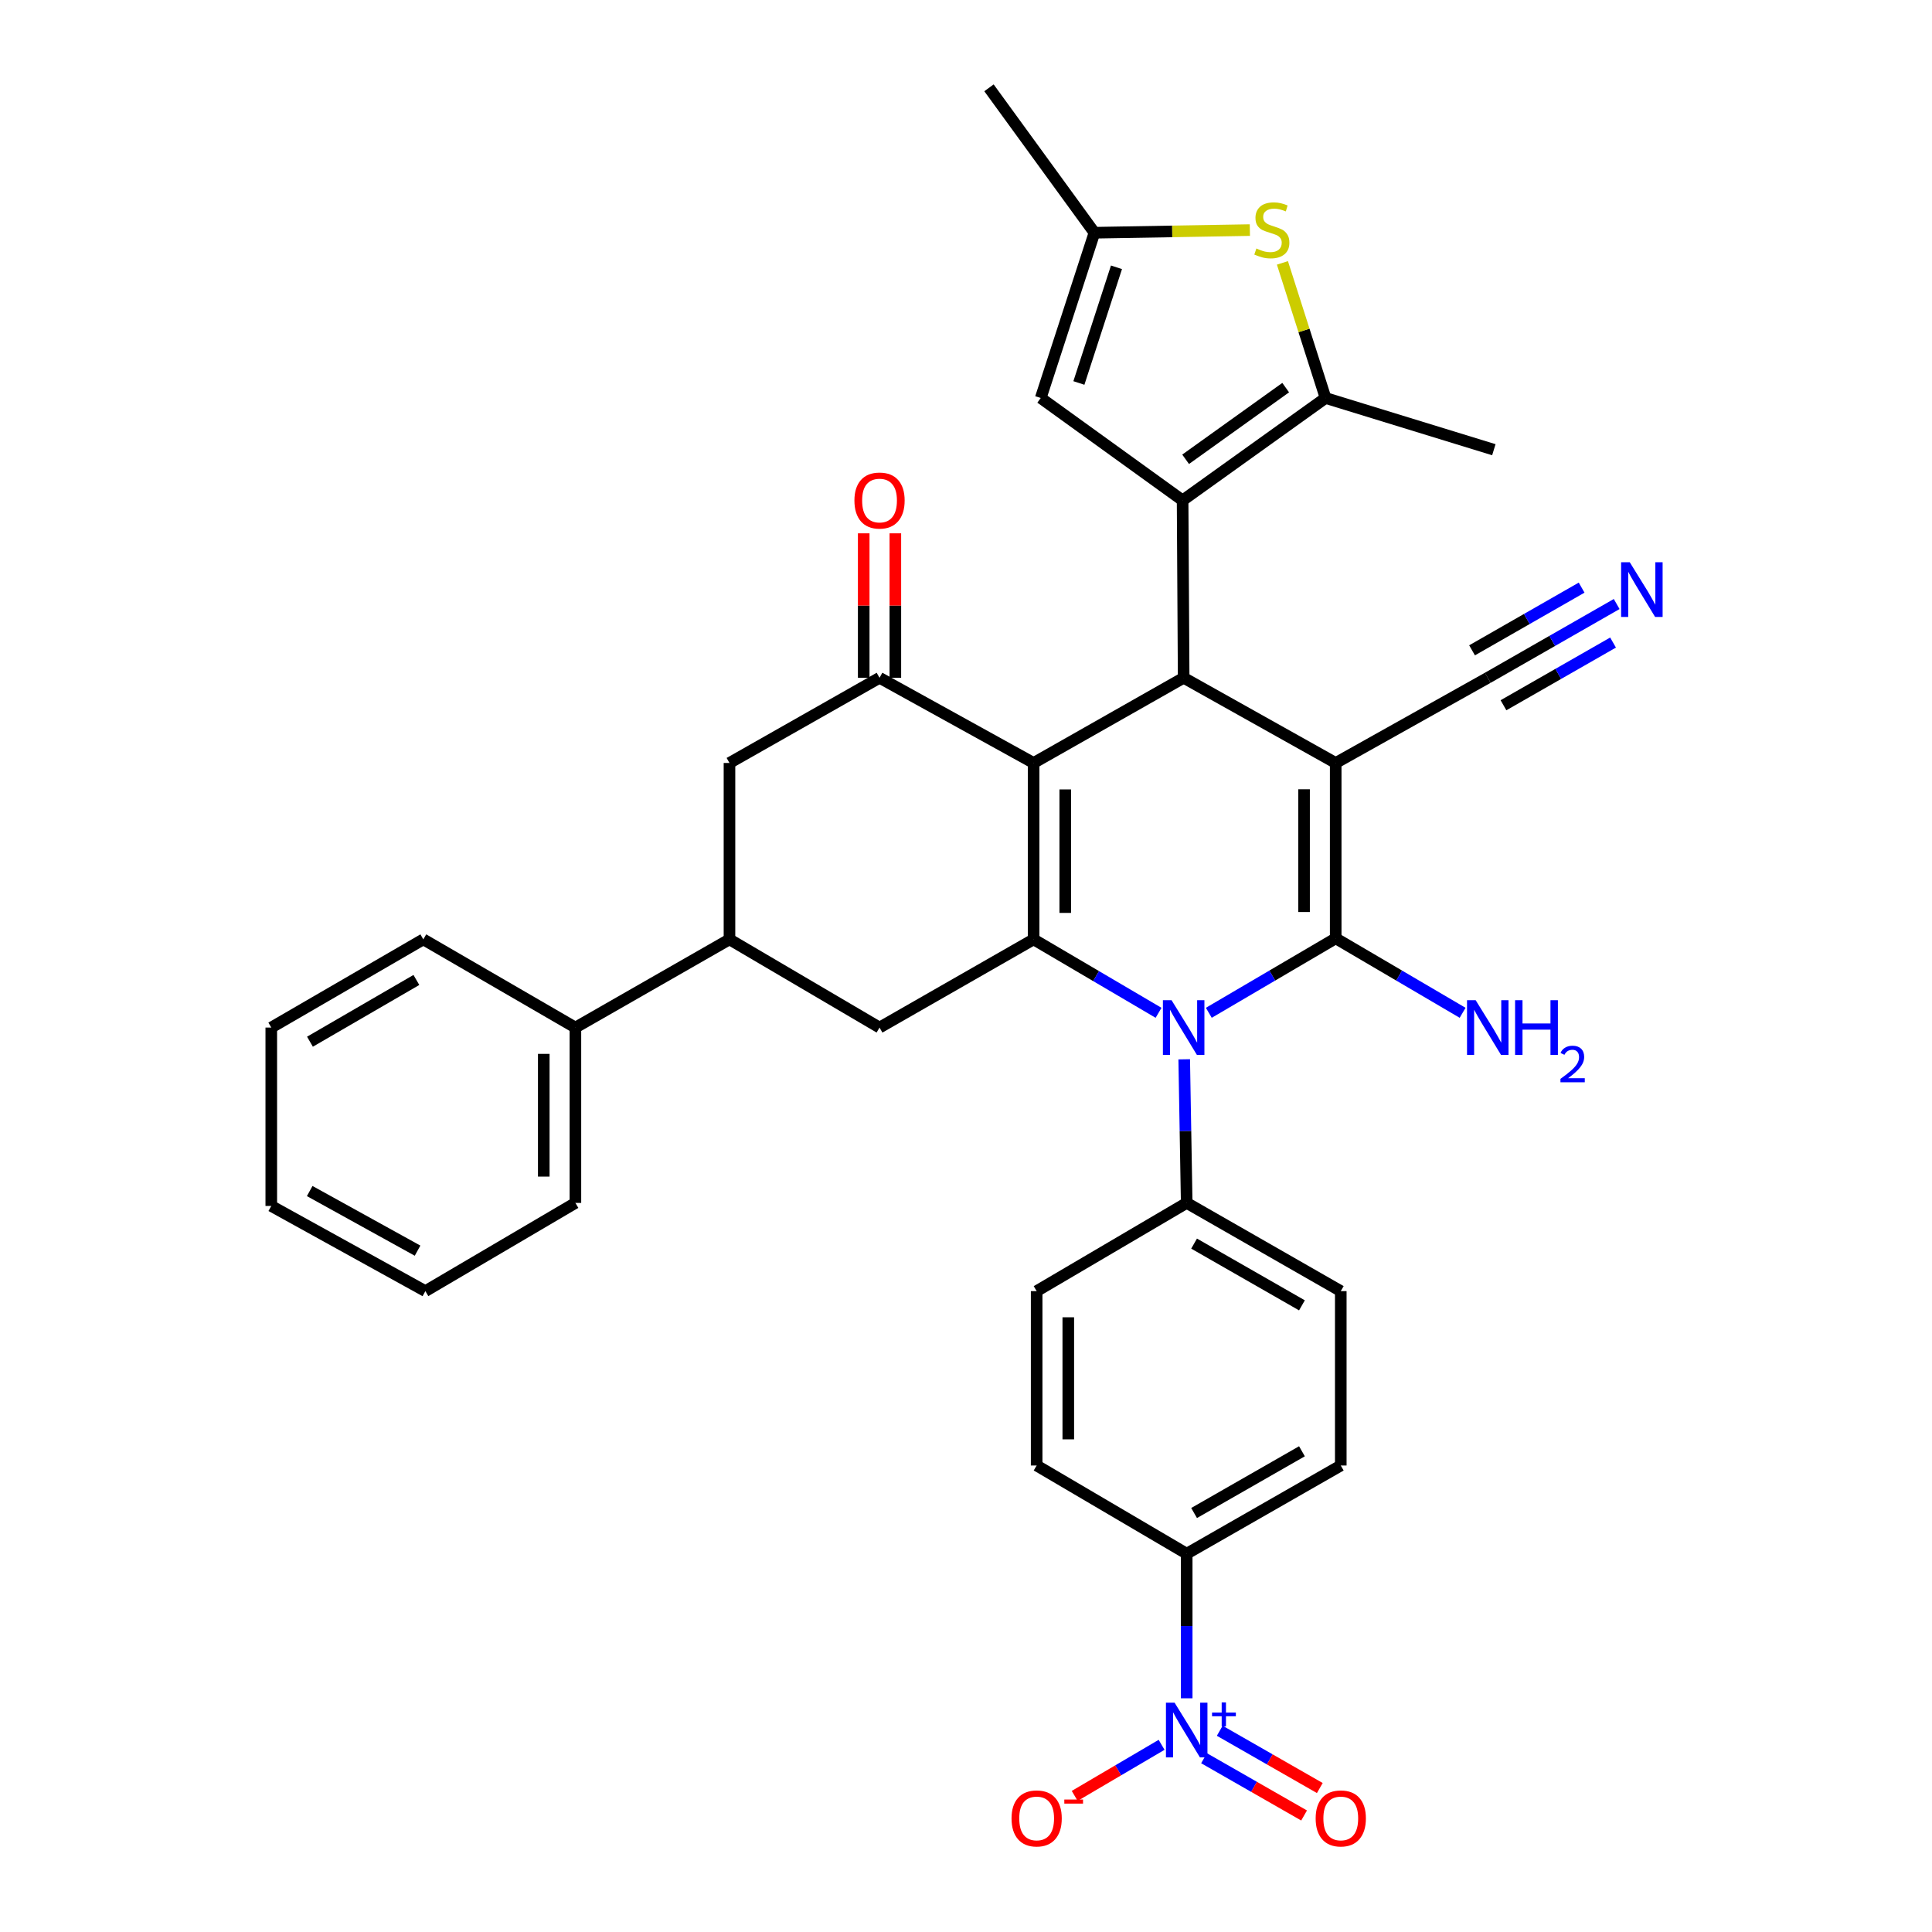<?xml version='1.0' encoding='iso-8859-1'?>
<svg version='1.1' baseProfile='full'
              xmlns='http://www.w3.org/2000/svg'
                      xmlns:rdkit='http://www.rdkit.org/xml'
                      xmlns:xlink='http://www.w3.org/1999/xlink'
                  xml:space='preserve'
width='1000px' height='1000px' viewBox='0 0 1000 1000'>
<!-- END OF HEADER -->
<rect style='opacity:1.0;fill:#FFFFFF;stroke:none' width='1000' height='1000' x='0' y='0'> </rect>
<path class='bond-1' d='M 691.354,394.911 L 691.354,485.678' style='fill:none;fill-rule:evenodd;stroke:#000000;stroke-width:6px;stroke-linecap:butt;stroke-linejoin:miter;stroke-opacity:1' />
<path class='bond-1' d='M 674.979,408.526 L 674.979,472.063' style='fill:none;fill-rule:evenodd;stroke:#000000;stroke-width:6px;stroke-linecap:butt;stroke-linejoin:miter;stroke-opacity:1' />
<path class='bond-4' d='M 691.354,394.911 L 612.66,350.824' style='fill:none;fill-rule:evenodd;stroke:#000000;stroke-width:6px;stroke-linecap:butt;stroke-linejoin:miter;stroke-opacity:1' />
<path class='bond-12' d='M 691.354,394.911 L 770.066,350.824' style='fill:none;fill-rule:evenodd;stroke:#000000;stroke-width:6px;stroke-linecap:butt;stroke-linejoin:miter;stroke-opacity:1' />
<path class='bond-0' d='M 534.994,394.911 L 612.66,350.824' style='fill:none;fill-rule:evenodd;stroke:#000000;stroke-width:6px;stroke-linecap:butt;stroke-linejoin:miter;stroke-opacity:1' />
<path class='bond-2' d='M 534.994,394.911 L 534.994,486.214' style='fill:none;fill-rule:evenodd;stroke:#000000;stroke-width:6px;stroke-linecap:butt;stroke-linejoin:miter;stroke-opacity:1' />
<path class='bond-2' d='M 551.37,408.607 L 551.37,472.519' style='fill:none;fill-rule:evenodd;stroke:#000000;stroke-width:6px;stroke-linecap:butt;stroke-linejoin:miter;stroke-opacity:1' />
<path class='bond-6' d='M 534.994,394.911 L 455.245,350.824' style='fill:none;fill-rule:evenodd;stroke:#000000;stroke-width:6px;stroke-linecap:butt;stroke-linejoin:miter;stroke-opacity:1' />
<path class='bond-3' d='M 691.354,485.678 L 658.518,504.951' style='fill:none;fill-rule:evenodd;stroke:#000000;stroke-width:6px;stroke-linecap:butt;stroke-linejoin:miter;stroke-opacity:1' />
<path class='bond-3' d='M 658.518,504.951 L 625.681,524.224' style='fill:none;fill-rule:evenodd;stroke:#0000FF;stroke-width:6px;stroke-linecap:butt;stroke-linejoin:miter;stroke-opacity:1' />
<path class='bond-21' d='M 691.354,485.678 L 724.2,504.951' style='fill:none;fill-rule:evenodd;stroke:#000000;stroke-width:6px;stroke-linecap:butt;stroke-linejoin:miter;stroke-opacity:1' />
<path class='bond-21' d='M 724.2,504.951 L 757.045,524.225' style='fill:none;fill-rule:evenodd;stroke:#0000FF;stroke-width:6px;stroke-linecap:butt;stroke-linejoin:miter;stroke-opacity:1' />
<path class='bond-10' d='M 534.994,486.214 L 455.245,531.866' style='fill:none;fill-rule:evenodd;stroke:#000000;stroke-width:6px;stroke-linecap:butt;stroke-linejoin:miter;stroke-opacity:1' />
<path class='bond-35' d='M 534.994,486.214 L 567.331,505.222' style='fill:none;fill-rule:evenodd;stroke:#000000;stroke-width:6px;stroke-linecap:butt;stroke-linejoin:miter;stroke-opacity:1' />
<path class='bond-35' d='M 567.331,505.222 L 599.668,524.229' style='fill:none;fill-rule:evenodd;stroke:#0000FF;stroke-width:6px;stroke-linecap:butt;stroke-linejoin:miter;stroke-opacity:1' />
<path class='bond-17' d='M 612.945,548.295 L 613.589,585.46' style='fill:none;fill-rule:evenodd;stroke:#0000FF;stroke-width:6px;stroke-linecap:butt;stroke-linejoin:miter;stroke-opacity:1' />
<path class='bond-17' d='M 613.589,585.46 L 614.234,622.624' style='fill:none;fill-rule:evenodd;stroke:#000000;stroke-width:6px;stroke-linecap:butt;stroke-linejoin:miter;stroke-opacity:1' />
<path class='bond-5' d='M 612.66,350.824 L 612.114,258.993' style='fill:none;fill-rule:evenodd;stroke:#000000;stroke-width:6px;stroke-linecap:butt;stroke-linejoin:miter;stroke-opacity:1' />
<path class='bond-7' d='M 612.114,258.993 L 686.105,206' style='fill:none;fill-rule:evenodd;stroke:#000000;stroke-width:6px;stroke-linecap:butt;stroke-linejoin:miter;stroke-opacity:1' />
<path class='bond-7' d='M 613.678,237.731 L 665.471,200.635' style='fill:none;fill-rule:evenodd;stroke:#000000;stroke-width:6px;stroke-linecap:butt;stroke-linejoin:miter;stroke-opacity:1' />
<path class='bond-11' d='M 612.114,258.993 L 538.688,206' style='fill:none;fill-rule:evenodd;stroke:#000000;stroke-width:6px;stroke-linecap:butt;stroke-linejoin:miter;stroke-opacity:1' />
<path class='bond-15' d='M 455.245,350.824 L 377.578,394.911' style='fill:none;fill-rule:evenodd;stroke:#000000;stroke-width:6px;stroke-linecap:butt;stroke-linejoin:miter;stroke-opacity:1' />
<path class='bond-22' d='M 463.432,350.824 L 463.432,313.437' style='fill:none;fill-rule:evenodd;stroke:#000000;stroke-width:6px;stroke-linecap:butt;stroke-linejoin:miter;stroke-opacity:1' />
<path class='bond-22' d='M 463.432,313.437 L 463.432,276.049' style='fill:none;fill-rule:evenodd;stroke:#FF0000;stroke-width:6px;stroke-linecap:butt;stroke-linejoin:miter;stroke-opacity:1' />
<path class='bond-22' d='M 447.057,350.824 L 447.057,313.437' style='fill:none;fill-rule:evenodd;stroke:#000000;stroke-width:6px;stroke-linecap:butt;stroke-linejoin:miter;stroke-opacity:1' />
<path class='bond-22' d='M 447.057,313.437 L 447.057,276.049' style='fill:none;fill-rule:evenodd;stroke:#FF0000;stroke-width:6px;stroke-linecap:butt;stroke-linejoin:miter;stroke-opacity:1' />
<path class='bond-9' d='M 686.105,206 L 674.943,171.032' style='fill:none;fill-rule:evenodd;stroke:#000000;stroke-width:6px;stroke-linecap:butt;stroke-linejoin:miter;stroke-opacity:1' />
<path class='bond-9' d='M 674.943,171.032 L 663.782,136.065' style='fill:none;fill-rule:evenodd;stroke:#CCCC00;stroke-width:6px;stroke-linecap:butt;stroke-linejoin:miter;stroke-opacity:1' />
<path class='bond-28' d='M 686.105,206 L 773.214,232.774' style='fill:none;fill-rule:evenodd;stroke:#000000;stroke-width:6px;stroke-linecap:butt;stroke-linejoin:miter;stroke-opacity:1' />
<path class='bond-8' d='M 614.234,879.036 L 614.234,841.615' style='fill:none;fill-rule:evenodd;stroke:#0000FF;stroke-width:6px;stroke-linecap:butt;stroke-linejoin:miter;stroke-opacity:1' />
<path class='bond-8' d='M 614.234,841.615 L 614.234,804.193' style='fill:none;fill-rule:evenodd;stroke:#000000;stroke-width:6px;stroke-linecap:butt;stroke-linejoin:miter;stroke-opacity:1' />
<path class='bond-19' d='M 601.242,903.115 L 578.749,916.336' style='fill:none;fill-rule:evenodd;stroke:#0000FF;stroke-width:6px;stroke-linecap:butt;stroke-linejoin:miter;stroke-opacity:1' />
<path class='bond-19' d='M 578.749,916.336 L 556.257,929.557' style='fill:none;fill-rule:evenodd;stroke:#FF0000;stroke-width:6px;stroke-linecap:butt;stroke-linejoin:miter;stroke-opacity:1' />
<path class='bond-20' d='M 623.204,910.047 L 649.099,924.871' style='fill:none;fill-rule:evenodd;stroke:#0000FF;stroke-width:6px;stroke-linecap:butt;stroke-linejoin:miter;stroke-opacity:1' />
<path class='bond-20' d='M 649.099,924.871 L 674.994,939.694' style='fill:none;fill-rule:evenodd;stroke:#FF0000;stroke-width:6px;stroke-linecap:butt;stroke-linejoin:miter;stroke-opacity:1' />
<path class='bond-20' d='M 631.339,895.836 L 657.234,910.659' style='fill:none;fill-rule:evenodd;stroke:#0000FF;stroke-width:6px;stroke-linecap:butt;stroke-linejoin:miter;stroke-opacity:1' />
<path class='bond-20' d='M 657.234,910.659 L 683.129,925.482' style='fill:none;fill-rule:evenodd;stroke:#FF0000;stroke-width:6px;stroke-linecap:butt;stroke-linejoin:miter;stroke-opacity:1' />
<path class='bond-36' d='M 646.927,119.093 L 606.704,119.779' style='fill:none;fill-rule:evenodd;stroke:#CCCC00;stroke-width:6px;stroke-linecap:butt;stroke-linejoin:miter;stroke-opacity:1' />
<path class='bond-36' d='M 606.704,119.779 L 566.481,120.464' style='fill:none;fill-rule:evenodd;stroke:#000000;stroke-width:6px;stroke-linecap:butt;stroke-linejoin:miter;stroke-opacity:1' />
<path class='bond-37' d='M 455.245,531.866 L 377.578,486.214' style='fill:none;fill-rule:evenodd;stroke:#000000;stroke-width:6px;stroke-linecap:butt;stroke-linejoin:miter;stroke-opacity:1' />
<path class='bond-13' d='M 538.688,206 L 566.481,120.464' style='fill:none;fill-rule:evenodd;stroke:#000000;stroke-width:6px;stroke-linecap:butt;stroke-linejoin:miter;stroke-opacity:1' />
<path class='bond-13' d='M 558.431,198.23 L 577.886,138.355' style='fill:none;fill-rule:evenodd;stroke:#000000;stroke-width:6px;stroke-linecap:butt;stroke-linejoin:miter;stroke-opacity:1' />
<path class='bond-16' d='M 770.066,350.824 L 803.427,331.733' style='fill:none;fill-rule:evenodd;stroke:#000000;stroke-width:6px;stroke-linecap:butt;stroke-linejoin:miter;stroke-opacity:1' />
<path class='bond-16' d='M 803.427,331.733 L 836.788,312.642' style='fill:none;fill-rule:evenodd;stroke:#0000FF;stroke-width:6px;stroke-linecap:butt;stroke-linejoin:miter;stroke-opacity:1' />
<path class='bond-16' d='M 778.2,365.037 L 806.556,348.81' style='fill:none;fill-rule:evenodd;stroke:#000000;stroke-width:6px;stroke-linecap:butt;stroke-linejoin:miter;stroke-opacity:1' />
<path class='bond-16' d='M 806.556,348.81 L 834.913,332.583' style='fill:none;fill-rule:evenodd;stroke:#0000FF;stroke-width:6px;stroke-linecap:butt;stroke-linejoin:miter;stroke-opacity:1' />
<path class='bond-16' d='M 761.933,336.611 L 790.289,320.384' style='fill:none;fill-rule:evenodd;stroke:#000000;stroke-width:6px;stroke-linecap:butt;stroke-linejoin:miter;stroke-opacity:1' />
<path class='bond-16' d='M 790.289,320.384 L 818.646,304.157' style='fill:none;fill-rule:evenodd;stroke:#0000FF;stroke-width:6px;stroke-linecap:butt;stroke-linejoin:miter;stroke-opacity:1' />
<path class='bond-29' d='M 566.481,120.464 L 511.895,45.455' style='fill:none;fill-rule:evenodd;stroke:#000000;stroke-width:6px;stroke-linecap:butt;stroke-linejoin:miter;stroke-opacity:1' />
<path class='bond-14' d='M 377.578,486.214 L 377.578,394.911' style='fill:none;fill-rule:evenodd;stroke:#000000;stroke-width:6px;stroke-linecap:butt;stroke-linejoin:miter;stroke-opacity:1' />
<path class='bond-23' d='M 377.578,486.214 L 297.829,531.866' style='fill:none;fill-rule:evenodd;stroke:#000000;stroke-width:6px;stroke-linecap:butt;stroke-linejoin:miter;stroke-opacity:1' />
<path class='bond-24' d='M 614.234,622.624 L 536.568,668.284' style='fill:none;fill-rule:evenodd;stroke:#000000;stroke-width:6px;stroke-linecap:butt;stroke-linejoin:miter;stroke-opacity:1' />
<path class='bond-25' d='M 614.234,622.624 L 693.983,668.284' style='fill:none;fill-rule:evenodd;stroke:#000000;stroke-width:6px;stroke-linecap:butt;stroke-linejoin:miter;stroke-opacity:1' />
<path class='bond-25' d='M 618.06,643.684 L 673.884,675.646' style='fill:none;fill-rule:evenodd;stroke:#000000;stroke-width:6px;stroke-linecap:butt;stroke-linejoin:miter;stroke-opacity:1' />
<path class='bond-18' d='M 614.234,804.193 L 693.983,758.542' style='fill:none;fill-rule:evenodd;stroke:#000000;stroke-width:6px;stroke-linecap:butt;stroke-linejoin:miter;stroke-opacity:1' />
<path class='bond-18' d='M 618.061,783.134 L 673.886,751.177' style='fill:none;fill-rule:evenodd;stroke:#000000;stroke-width:6px;stroke-linecap:butt;stroke-linejoin:miter;stroke-opacity:1' />
<path class='bond-38' d='M 614.234,804.193 L 536.568,758.542' style='fill:none;fill-rule:evenodd;stroke:#000000;stroke-width:6px;stroke-linecap:butt;stroke-linejoin:miter;stroke-opacity:1' />
<path class='bond-30' d='M 297.829,531.866 L 297.829,622.624' style='fill:none;fill-rule:evenodd;stroke:#000000;stroke-width:6px;stroke-linecap:butt;stroke-linejoin:miter;stroke-opacity:1' />
<path class='bond-30' d='M 281.453,545.48 L 281.453,609.01' style='fill:none;fill-rule:evenodd;stroke:#000000;stroke-width:6px;stroke-linecap:butt;stroke-linejoin:miter;stroke-opacity:1' />
<path class='bond-31' d='M 297.829,531.866 L 219.108,486.214' style='fill:none;fill-rule:evenodd;stroke:#000000;stroke-width:6px;stroke-linecap:butt;stroke-linejoin:miter;stroke-opacity:1' />
<path class='bond-27' d='M 536.568,668.284 L 536.568,758.542' style='fill:none;fill-rule:evenodd;stroke:#000000;stroke-width:6px;stroke-linecap:butt;stroke-linejoin:miter;stroke-opacity:1' />
<path class='bond-27' d='M 552.943,681.823 L 552.943,745.003' style='fill:none;fill-rule:evenodd;stroke:#000000;stroke-width:6px;stroke-linecap:butt;stroke-linejoin:miter;stroke-opacity:1' />
<path class='bond-26' d='M 693.983,668.284 L 693.983,758.542' style='fill:none;fill-rule:evenodd;stroke:#000000;stroke-width:6px;stroke-linecap:butt;stroke-linejoin:miter;stroke-opacity:1' />
<path class='bond-33' d='M 297.829,622.624 L 220.172,668.284' style='fill:none;fill-rule:evenodd;stroke:#000000;stroke-width:6px;stroke-linecap:butt;stroke-linejoin:miter;stroke-opacity:1' />
<path class='bond-32' d='M 219.108,486.214 L 140.413,531.866' style='fill:none;fill-rule:evenodd;stroke:#000000;stroke-width:6px;stroke-linecap:butt;stroke-linejoin:miter;stroke-opacity:1' />
<path class='bond-32' d='M 215.521,507.227 L 160.435,539.183' style='fill:none;fill-rule:evenodd;stroke:#000000;stroke-width:6px;stroke-linecap:butt;stroke-linejoin:miter;stroke-opacity:1' />
<path class='bond-34' d='M 140.413,531.866 L 140.413,624.198' style='fill:none;fill-rule:evenodd;stroke:#000000;stroke-width:6px;stroke-linecap:butt;stroke-linejoin:miter;stroke-opacity:1' />
<path class='bond-39' d='M 220.172,668.284 L 140.413,624.198' style='fill:none;fill-rule:evenodd;stroke:#000000;stroke-width:6px;stroke-linecap:butt;stroke-linejoin:miter;stroke-opacity:1' />
<path class='bond-39' d='M 216.13,647.339 L 160.299,616.479' style='fill:none;fill-rule:evenodd;stroke:#000000;stroke-width:6px;stroke-linecap:butt;stroke-linejoin:miter;stroke-opacity:1' />
<path  class='atom-4' d='M 606.4 517.706
L 615.68 532.706
Q 616.6 534.186, 618.08 536.866
Q 619.56 539.546, 619.64 539.706
L 619.64 517.706
L 623.4 517.706
L 623.4 546.026
L 619.52 546.026
L 609.56 529.626
Q 608.4 527.706, 607.16 525.506
Q 605.96 523.306, 605.6 522.626
L 605.6 546.026
L 601.92 546.026
L 601.92 517.706
L 606.4 517.706
' fill='#0000FF'/>
<path  class='atom-9' d='M 607.974 881.318
L 617.254 896.318
Q 618.174 897.798, 619.654 900.478
Q 621.134 903.158, 621.214 903.318
L 621.214 881.318
L 624.974 881.318
L 624.974 909.638
L 621.094 909.638
L 611.134 893.238
Q 609.974 891.318, 608.734 889.118
Q 607.534 886.918, 607.174 886.238
L 607.174 909.638
L 603.494 909.638
L 603.494 881.318
L 607.974 881.318
' fill='#0000FF'/>
<path  class='atom-9' d='M 627.35 886.423
L 632.34 886.423
L 632.34 881.17
L 634.557 881.17
L 634.557 886.423
L 639.679 886.423
L 639.679 888.324
L 634.557 888.324
L 634.557 893.604
L 632.34 893.604
L 632.34 888.324
L 627.35 888.324
L 627.35 886.423
' fill='#0000FF'/>
<path  class='atom-10' d='M 650.303 128.619
Q 650.623 128.739, 651.943 129.299
Q 653.263 129.859, 654.703 130.219
Q 656.183 130.539, 657.623 130.539
Q 660.303 130.539, 661.863 129.259
Q 663.423 127.939, 663.423 125.659
Q 663.423 124.099, 662.623 123.139
Q 661.863 122.179, 660.663 121.659
Q 659.463 121.139, 657.463 120.539
Q 654.943 119.779, 653.423 119.059
Q 651.943 118.339, 650.863 116.819
Q 649.823 115.299, 649.823 112.739
Q 649.823 109.179, 652.223 106.979
Q 654.663 104.779, 659.463 104.779
Q 662.743 104.779, 666.463 106.339
L 665.543 109.419
Q 662.143 108.019, 659.583 108.019
Q 656.823 108.019, 655.303 109.179
Q 653.783 110.299, 653.823 112.259
Q 653.823 113.779, 654.583 114.699
Q 655.383 115.619, 656.503 116.139
Q 657.663 116.659, 659.583 117.259
Q 662.143 118.059, 663.663 118.859
Q 665.183 119.659, 666.263 121.299
Q 667.383 122.899, 667.383 125.659
Q 667.383 129.579, 664.743 131.699
Q 662.143 133.779, 657.783 133.779
Q 655.263 133.779, 653.343 133.219
Q 651.463 132.699, 649.223 131.779
L 650.303 128.619
' fill='#CCCC00'/>
<path  class='atom-17' d='M 843.565 291.022
L 852.845 306.022
Q 853.765 307.502, 855.245 310.182
Q 856.725 312.862, 856.805 313.022
L 856.805 291.022
L 860.565 291.022
L 860.565 319.342
L 856.685 319.342
L 846.725 302.942
Q 845.565 301.022, 844.325 298.822
Q 843.125 296.622, 842.765 295.942
L 842.765 319.342
L 839.085 319.342
L 839.085 291.022
L 843.565 291.022
' fill='#0000FF'/>
<path  class='atom-20' d='M 523.568 941.21
Q 523.568 934.41, 526.928 930.61
Q 530.288 926.81, 536.568 926.81
Q 542.848 926.81, 546.208 930.61
Q 549.568 934.41, 549.568 941.21
Q 549.568 948.09, 546.168 952.01
Q 542.768 955.89, 536.568 955.89
Q 530.328 955.89, 526.928 952.01
Q 523.568 948.13, 523.568 941.21
M 536.568 952.69
Q 540.888 952.69, 543.208 949.81
Q 545.568 946.89, 545.568 941.21
Q 545.568 935.65, 543.208 932.85
Q 540.888 930.01, 536.568 930.01
Q 532.248 930.01, 529.888 932.81
Q 527.568 935.61, 527.568 941.21
Q 527.568 946.93, 529.888 949.81
Q 532.248 952.69, 536.568 952.69
' fill='#FF0000'/>
<path  class='atom-20' d='M 550.888 931.433
L 560.577 931.433
L 560.577 933.545
L 550.888 933.545
L 550.888 931.433
' fill='#FF0000'/>
<path  class='atom-21' d='M 680.983 941.21
Q 680.983 934.41, 684.343 930.61
Q 687.703 926.81, 693.983 926.81
Q 700.263 926.81, 703.623 930.61
Q 706.983 934.41, 706.983 941.21
Q 706.983 948.09, 703.583 952.01
Q 700.183 955.89, 693.983 955.89
Q 687.743 955.89, 684.343 952.01
Q 680.983 948.13, 680.983 941.21
M 693.983 952.69
Q 698.303 952.69, 700.623 949.81
Q 702.983 946.89, 702.983 941.21
Q 702.983 935.65, 700.623 932.85
Q 698.303 930.01, 693.983 930.01
Q 689.663 930.01, 687.303 932.81
Q 684.983 935.61, 684.983 941.21
Q 684.983 946.93, 687.303 949.81
Q 689.663 952.69, 693.983 952.69
' fill='#FF0000'/>
<path  class='atom-22' d='M 763.806 517.706
L 773.086 532.706
Q 774.006 534.186, 775.486 536.866
Q 776.966 539.546, 777.046 539.706
L 777.046 517.706
L 780.806 517.706
L 780.806 546.026
L 776.926 546.026
L 766.966 529.626
Q 765.806 527.706, 764.566 525.506
Q 763.366 523.306, 763.006 522.626
L 763.006 546.026
L 759.326 546.026
L 759.326 517.706
L 763.806 517.706
' fill='#0000FF'/>
<path  class='atom-22' d='M 784.206 517.706
L 788.046 517.706
L 788.046 529.746
L 802.526 529.746
L 802.526 517.706
L 806.366 517.706
L 806.366 546.026
L 802.526 546.026
L 802.526 532.946
L 788.046 532.946
L 788.046 546.026
L 784.206 546.026
L 784.206 517.706
' fill='#0000FF'/>
<path  class='atom-22' d='M 807.739 545.033
Q 808.426 543.264, 810.062 542.287
Q 811.699 541.284, 813.97 541.284
Q 816.794 541.284, 818.378 542.815
Q 819.962 544.346, 819.962 547.065
Q 819.962 549.837, 817.903 552.425
Q 815.87 555.012, 811.646 558.074
L 820.279 558.074
L 820.279 560.186
L 807.686 560.186
L 807.686 558.417
Q 811.171 555.936, 813.23 554.088
Q 815.316 552.24, 816.319 550.577
Q 817.322 548.913, 817.322 547.197
Q 817.322 545.402, 816.425 544.399
Q 815.527 543.396, 813.97 543.396
Q 812.465 543.396, 811.462 544.003
Q 810.458 544.61, 809.746 545.957
L 807.739 545.033
' fill='#0000FF'/>
<path  class='atom-23' d='M 442.245 259.073
Q 442.245 252.273, 445.605 248.473
Q 448.965 244.673, 455.245 244.673
Q 461.525 244.673, 464.885 248.473
Q 468.245 252.273, 468.245 259.073
Q 468.245 265.953, 464.845 269.873
Q 461.445 273.753, 455.245 273.753
Q 449.005 273.753, 445.605 269.873
Q 442.245 265.993, 442.245 259.073
M 455.245 270.553
Q 459.565 270.553, 461.885 267.673
Q 464.245 264.753, 464.245 259.073
Q 464.245 253.513, 461.885 250.713
Q 459.565 247.873, 455.245 247.873
Q 450.925 247.873, 448.565 250.673
Q 446.245 253.473, 446.245 259.073
Q 446.245 264.793, 448.565 267.673
Q 450.925 270.553, 455.245 270.553
' fill='#FF0000'/>
</svg>

